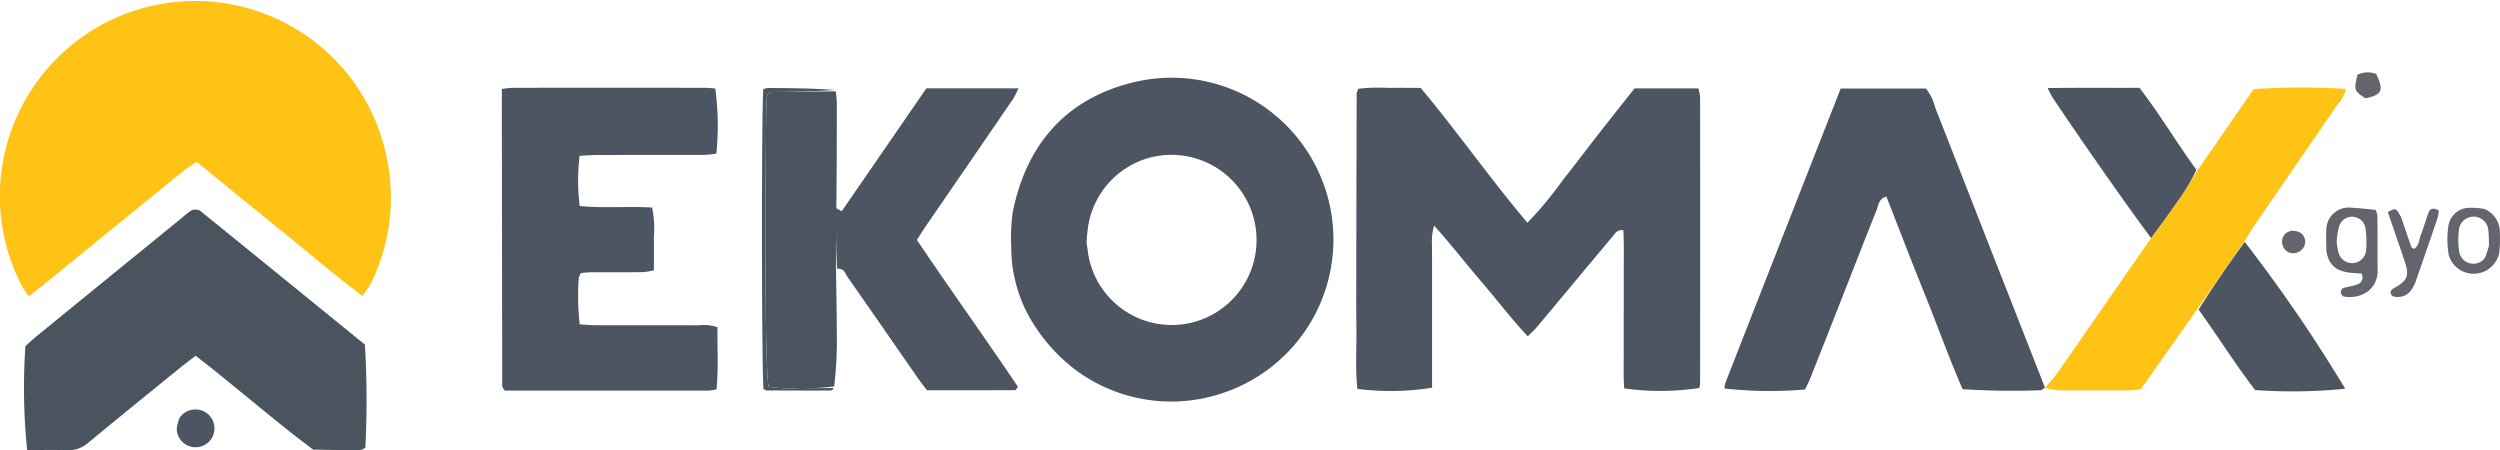 <svg xmlns="http://www.w3.org/2000/svg" width="191.356" height="34.472" viewBox="0 0 191.356 34.472">
  <g id="Group_16126" data-name="Group 16126" transform="translate(-3845.557 -6753.345)">
    <path id="Path_1952" data-name="Path 1952" d="M2180.406,2261.008a7.1,7.1,0,0,1-1.11,1.986c-2.178-1.623-4.214-3.392-6.314-5.077s-4.2-3.414-6.361-5.177c-.332.218-.651.389-.927.613q-5.276,4.28-10.543,8.573c-.431.35-.871.69-1.389,1.1a9.462,9.462,0,0,1-.547-.819,14.909,14.909,0,0,1,2.767-17.462,14.952,14.952,0,0,1,25.079,7.223A14.857,14.857,0,0,1,2180.406,2261.008Z" transform="translate(1694 4513)" fill="#fec315"/>
    <path id="Path_1953" data-name="Path 1953" d="M3632.08,2349.258c.008-4.344.015-8.546.027-12.749a1.37,1.37,0,0,1,.137-.347,14,14,0,0,1,2.292-.063c.793-.016,1.586,0,2.473,0,2.781,3.324,5.29,6.916,8.167,10.319a28.444,28.444,0,0,0,2.783-3.362c.937-1.163,1.826-2.364,2.747-3.541.889-1.137,1.791-2.266,2.674-3.381h4.883a3.531,3.531,0,0,1,.132.668q.01,10.929,0,21.857a2.789,2.789,0,0,1-.057.409,19.953,19.953,0,0,1-5.753.031c-.075-.987-.026-2.007-.035-3.021s0-2.055,0-3.083c0-.98,0-1.961,0-2.942,0-1.012.026-2.025-.03-3.065-.508-.047-.655.287-.843.51-1.325,1.57-2.637,3.151-3.954,4.729-.628.752-1.253,1.509-1.888,2.255-.175.2-.383.381-.635.629-1.291-1.385-2.387-2.828-3.564-4.2s-2.276-2.79-3.6-4.273a4.234,4.234,0,0,0-.156,1.535c-.013.466,0,.934,0,1.4v9.475a20.218,20.218,0,0,1-5.719.088c-.162-1.591-.054-3.213-.072-4.83C3632.064,2352.667,3632.08,2351.032,3632.08,2349.258Z" transform="translate(317.292 4423.975)" fill="#4c5561"/>
    <path id="Path_1954" data-name="Path 1954" d="M3260.6,2347.222a13.154,13.154,0,0,1-3.486-3.734,10.9,10.9,0,0,1-1.679-5.843,14.445,14.445,0,0,1,.11-2.654c1.012-5.07,3.931-8.571,8.963-9.89a12.385,12.385,0,0,1,7.278,23.659,12.308,12.308,0,0,1-11.187-1.537m.6-9.924c.039.277.088.552.116.83a6.484,6.484,0,0,0,12.081,2.128,6.518,6.518,0,0,0-7.345-9.464,6.5,6.5,0,0,0-4.741,5.313C3261.277,2336.429,3261.223,2336.75,3261.2,2337.3Z" transform="translate(667.526 4434.615)" fill="#4c5561"/>
    <path id="Path_1955" data-name="Path 1955" d="M2191.4,2469.3c4.284,3.475,8.484,6.89,12.645,10.272a70.413,70.413,0,0,1,.034,7.888c-.353.31-.792.175-1.194.18-.933.011-1.866-.015-2.8-.025-.738-.569-1.487-1.125-2.211-1.71-1.779-1.437-3.546-2.891-5.322-4.333-.465-.378-.943-.738-1.46-1.142-.457.352-.867.653-1.261.975-2.319,1.884-4.644,3.76-6.943,5.668a2.282,2.282,0,0,1-1.645.585c-1.022-.041-2.048-.011-3.051-.011a47.13,47.13,0,0,1-.132-7.957c.269-.239.57-.527.892-.789q5.535-4.514,11.076-9.021a6.428,6.428,0,0,1,.776-.6A.957.957,0,0,1,2191.4,2469.3Z" transform="translate(1669.442 4300.148)" fill="#4a545f"/>
    <path id="Path_1956" data-name="Path 1956" d="M2706.222,2350.368c-.326.02-.511.039-.712.059a1.145,1.145,0,0,0-.166.375,18.933,18.933,0,0,0,.073,3.552c.435.024.841.067,1.248.068,2.614.006,5.229,0,7.843.006a3.323,3.323,0,0,1,1.452.145c-.019,1.568.078,3.138-.071,4.752a3.828,3.828,0,0,1-.593.1c-5.226.005-10.451,0-15.619,0-.082-.118-.11-.153-.132-.192s-.061-.083-.061-.125q-.018-10.784-.03-21.568c0-.37,0-.74,0-1.2a7.851,7.851,0,0,1,.835-.092q7.352-.009,14.706,0c.271,0,.542.036.794.053a21.056,21.056,0,0,1,.085,4.984,8.659,8.659,0,0,1-.927.1c-2.708.008-5.416,0-8.123.008-.454,0-.909.038-1.418.061a15.646,15.646,0,0,0,.009,3.843c1.863.187,3.678,0,5.543.118a8.077,8.077,0,0,1,.127,2.349c.029.792.006,1.585.006,2.453a5.136,5.136,0,0,1-.807.141C2708.978,2350.375,2707.671,2350.367,2706.222,2350.368Z" transform="translate(1184.515 4423.817)" fill="#4c5561"/>
    <path id="Path_1957" data-name="Path 1957" d="M4058.8,2359.845c-.113.073-.22.2-.34.211a58.428,58.428,0,0,1-5.975-.08c-1.039-2.378-1.929-4.878-2.922-7.334s-1.943-4.937-2.913-7.411c-.588.166-.6.657-.742,1.018-.957,2.383-1.882,4.777-2.821,7.165q-1.126,2.866-2.263,5.728c-.12.3-.269.588-.394.859a31.744,31.744,0,0,1-6.171-.076,1.633,1.633,0,0,1,.053-.393q4.411-11.274,8.842-22.571h6.517a3.713,3.713,0,0,1,.713,1.458c1.405,3.559,2.791,7.125,4.188,10.688,1.379,3.519,2.765,7.035,4.18,10.658C4058.784,2359.871,4058.8,2359.845,4058.8,2359.845Z" transform="translate(-56.705 4423.158)" fill="#4c5561"/>
    <path id="Path_1958" data-name="Path 1958" d="M3064.217,2345.95l.438.25,6.48-9.41h7.042a6.372,6.372,0,0,1-.382.781q-3.4,4.966-6.808,9.924c-.184.268-.35.549-.575.9,2.533,3.775,5.2,7.475,7.732,11.237-.1.131-.146.26-.2.26-2.236.011-4.473.01-6.761.01-.25-.332-.509-.655-.745-1-1.785-2.565-3.562-5.138-5.354-7.7-.164-.235-.227-.655-.781-.6C3064.212,2349.012,3064.215,2347.481,3064.217,2345.95Z" transform="translate(845.328 4423.316)" fill="#4c5561"/>
    <path id="Path_1959" data-name="Path 1959" d="M4384.2,2358.916c-.118-.061-.135-.035-.133-.028.353-.419.734-.824,1.049-1.277,2.31-3.318,4.607-6.645,7.023-10.108.884-1.218,1.665-2.288,2.415-3.379.414-.6.776-1.234,1.162-1.853l4.332-6.253a55.741,55.741,0,0,1,7.056-.02,2.647,2.647,0,0,1-.642,1.2q-3.2,4.657-6.4,9.314c-.21.3-.387.631-.677,1.091-1.271,1.827-2.446,3.511-3.619,5.2l-3.858,5.479c-.16.228-.323.453-.516.722-.3.024-.624.071-.941.072q-2.585.01-5.171,0A5.38,5.38,0,0,1,4384.2,2358.916Z" transform="translate(-381.987 4424.148)" fill="#fec315"/>
    <path id="Path_1960" data-name="Path 1960" d="M2992.669,2348.818c-.03,1.657-.033,3.188-.027,4.854.027,1.674.055,3.212.062,4.751a30.7,30.7,0,0,1-.2,4.181,16.224,16.224,0,0,1-2.566.116,10.463,10.463,0,0,1-2.45-.1c-.238-1.117-.3-9.192-.187-21.214,0-.407.057-.814.082-1.158.179-.1.258-.179.338-.18,1.634-.024,3.267-.04,4.9-.056a8.183,8.183,0,0,1,.083.831C2992.707,2343.458,2992.7,2346.075,2992.669,2348.818Z" transform="translate(916.904 4420.322)" fill="#4a545f"/>
    <path id="Path_1961" data-name="Path 1961" d="M4398.46,2342.508a13.428,13.428,0,0,1-1.1,1.934c-.75,1.092-1.531,2.162-2.367,3.292-1.721-2.319-3.377-4.686-5.024-7.06-.85-1.225-1.685-2.462-2.521-3.7a7.773,7.773,0,0,1-.365-.721c2.43-.029,4.7-.008,7.021-.016C4395.643,2338.226,4396.926,2340.4,4398.46,2342.508Z" transform="translate(-384.788 4423.83)" fill="#4c5561"/>
    <path id="Path_1962" data-name="Path 1962" d="M4551.85,2509.583c1.112-1.778,2.287-3.462,3.528-5.183a117.174,117.174,0,0,1,7.693,11.241,39.769,39.769,0,0,1-6.894.1C4554.7,2513.83,4553.372,2511.707,4551.85,2509.583Z" transform="translate(-538.006 4267.458)" fill="#4c5561"/>
    <path id="Path_1963" data-name="Path 1963" d="M4691.073,2470.366c0-.576-.033-1.044,0-1.507a1.71,1.71,0,0,1,1.93-1.731c.592.024,1.182.1,1.844.161a1.658,1.658,0,0,1,.137.466c.014,1.35.009,2.7.013,4.05a1.994,1.994,0,0,1-.743,1.727,2.41,2.41,0,0,1-1.862.384c-.089-.013-.207-.2-.215-.307a.394.394,0,0,1,.178-.324c.35-.118.731-.15,1.071-.286a.547.547,0,0,0,.325-.837c-1.153-.07-2.455-.049-2.68-1.8m.8-.551a4.375,4.375,0,0,0,.157.816,1.075,1.075,0,0,0,2.09-.219,7.585,7.585,0,0,0-.06-1.792,1.049,1.049,0,0,0-1.016-.8,1.035,1.035,0,0,0-.968.674A4.687,4.687,0,0,0,4691.871,2469.815Z" transform="translate(-667.454 4302.118)" fill="#63656e"/>
    <path id="Path_1964" data-name="Path 1964" d="M2989.006,2336.556c-1.576.123-3.209.139-4.843.163-.08,0-.159.082-.338.18-.025.344-.078.751-.082,1.158-.117,12.022-.051,20.1.187,21.214a10.465,10.465,0,0,0,2.45.1c.793.023,1.589.005,2.511.006.014.066-.1.189-.212.19-1.634.009-3.267,0-4.9-.007-.082,0-.161-.073-.242-.112-.147-1.089-.161-21.689-.013-22.95a1.728,1.728,0,0,1,.388-.088C2985.59,2336.419,2987.27,2336.435,2989.006,2336.556Z" transform="translate(920.461 4423.67)" fill="#4c5561"/>
    <path id="Path_1965" data-name="Path 1965" d="M4759.449,2469c.271.807.511,1.512.761,2.214.022.064.117.1.185.158.438-.236.393-.72.547-1.09.231-.557.372-1.153.594-1.716.127-.321.4-.338.763-.144a2.08,2.08,0,0,1-.051.491q-.831,2.451-1.684,4.894a2.7,2.7,0,0,1-.384.741,1.235,1.235,0,0,1-1.372.445.315.315,0,0,1-.169-.195.309.309,0,0,1,.028-.255,1.354,1.354,0,0,1,.335-.24c.868-.5,1.046-.888.757-1.8-.253-.8-.54-1.591-.812-2.385-.181-.527-.36-1.054-.537-1.573C4759.051,2468.219,4759.051,2468.219,4759.449,2469Z" transform="translate(-730.084 4301.026)" fill="#63656e"/>
    <path id="Path_1966" data-name="Path 1966" d="M4826.256,2467.233a1.913,1.913,0,0,1,1.2,1.843,9.609,9.609,0,0,1-.032,1.4,1.991,1.991,0,0,1-3.88.3,6.987,6.987,0,0,1-.031-2.219,1.623,1.623,0,0,1,1.671-1.408,5.8,5.8,0,0,1,1.073.084m.364,2.837a11.191,11.191,0,0,0-.053-1.236,1.13,1.13,0,0,0-2.25.031,6.5,6.5,0,0,0,.024,1.654,1.106,1.106,0,0,0,1.832.623C4826.388,2470.952,4826.456,2470.592,4826.62,2470.071Z" transform="translate(-790.553 4302.102)" fill="#63656e"/>
    <path id="Path_1967" data-name="Path 1967" d="M2344.705,2688.1a1.4,1.4,0,0,1,.993-.633,1.446,1.446,0,1,1-1.208,1.532A2.7,2.7,0,0,1,2344.705,2688.1Z" transform="translate(1514.595 4097.239)" fill="#4c5561"/>
    <path id="Path_1968" data-name="Path 1968" d="M4723.716,2321.4c-.877-.611-.877-.611-.605-1.807a1.824,1.824,0,0,1,1.432-.066C4725.151,2320.771,4725.009,2321.126,4723.716,2321.4Z" transform="translate(-697.11 4439.475)" fill="#63656e"/>
    <path id="Path_1969" data-name="Path 1969" d="M4643.833,2492.33a1.484,1.484,0,0,1,.621.1.819.819,0,0,1,.328,1.171.929.929,0,0,1-1.2.349.9.9,0,0,1-.192-1.4C4643.465,2492.452,4643.619,2492.411,4643.833,2492.33Z" transform="translate(-622.905 4278.682)" fill="#63656e"/>
  </g>
</svg>
